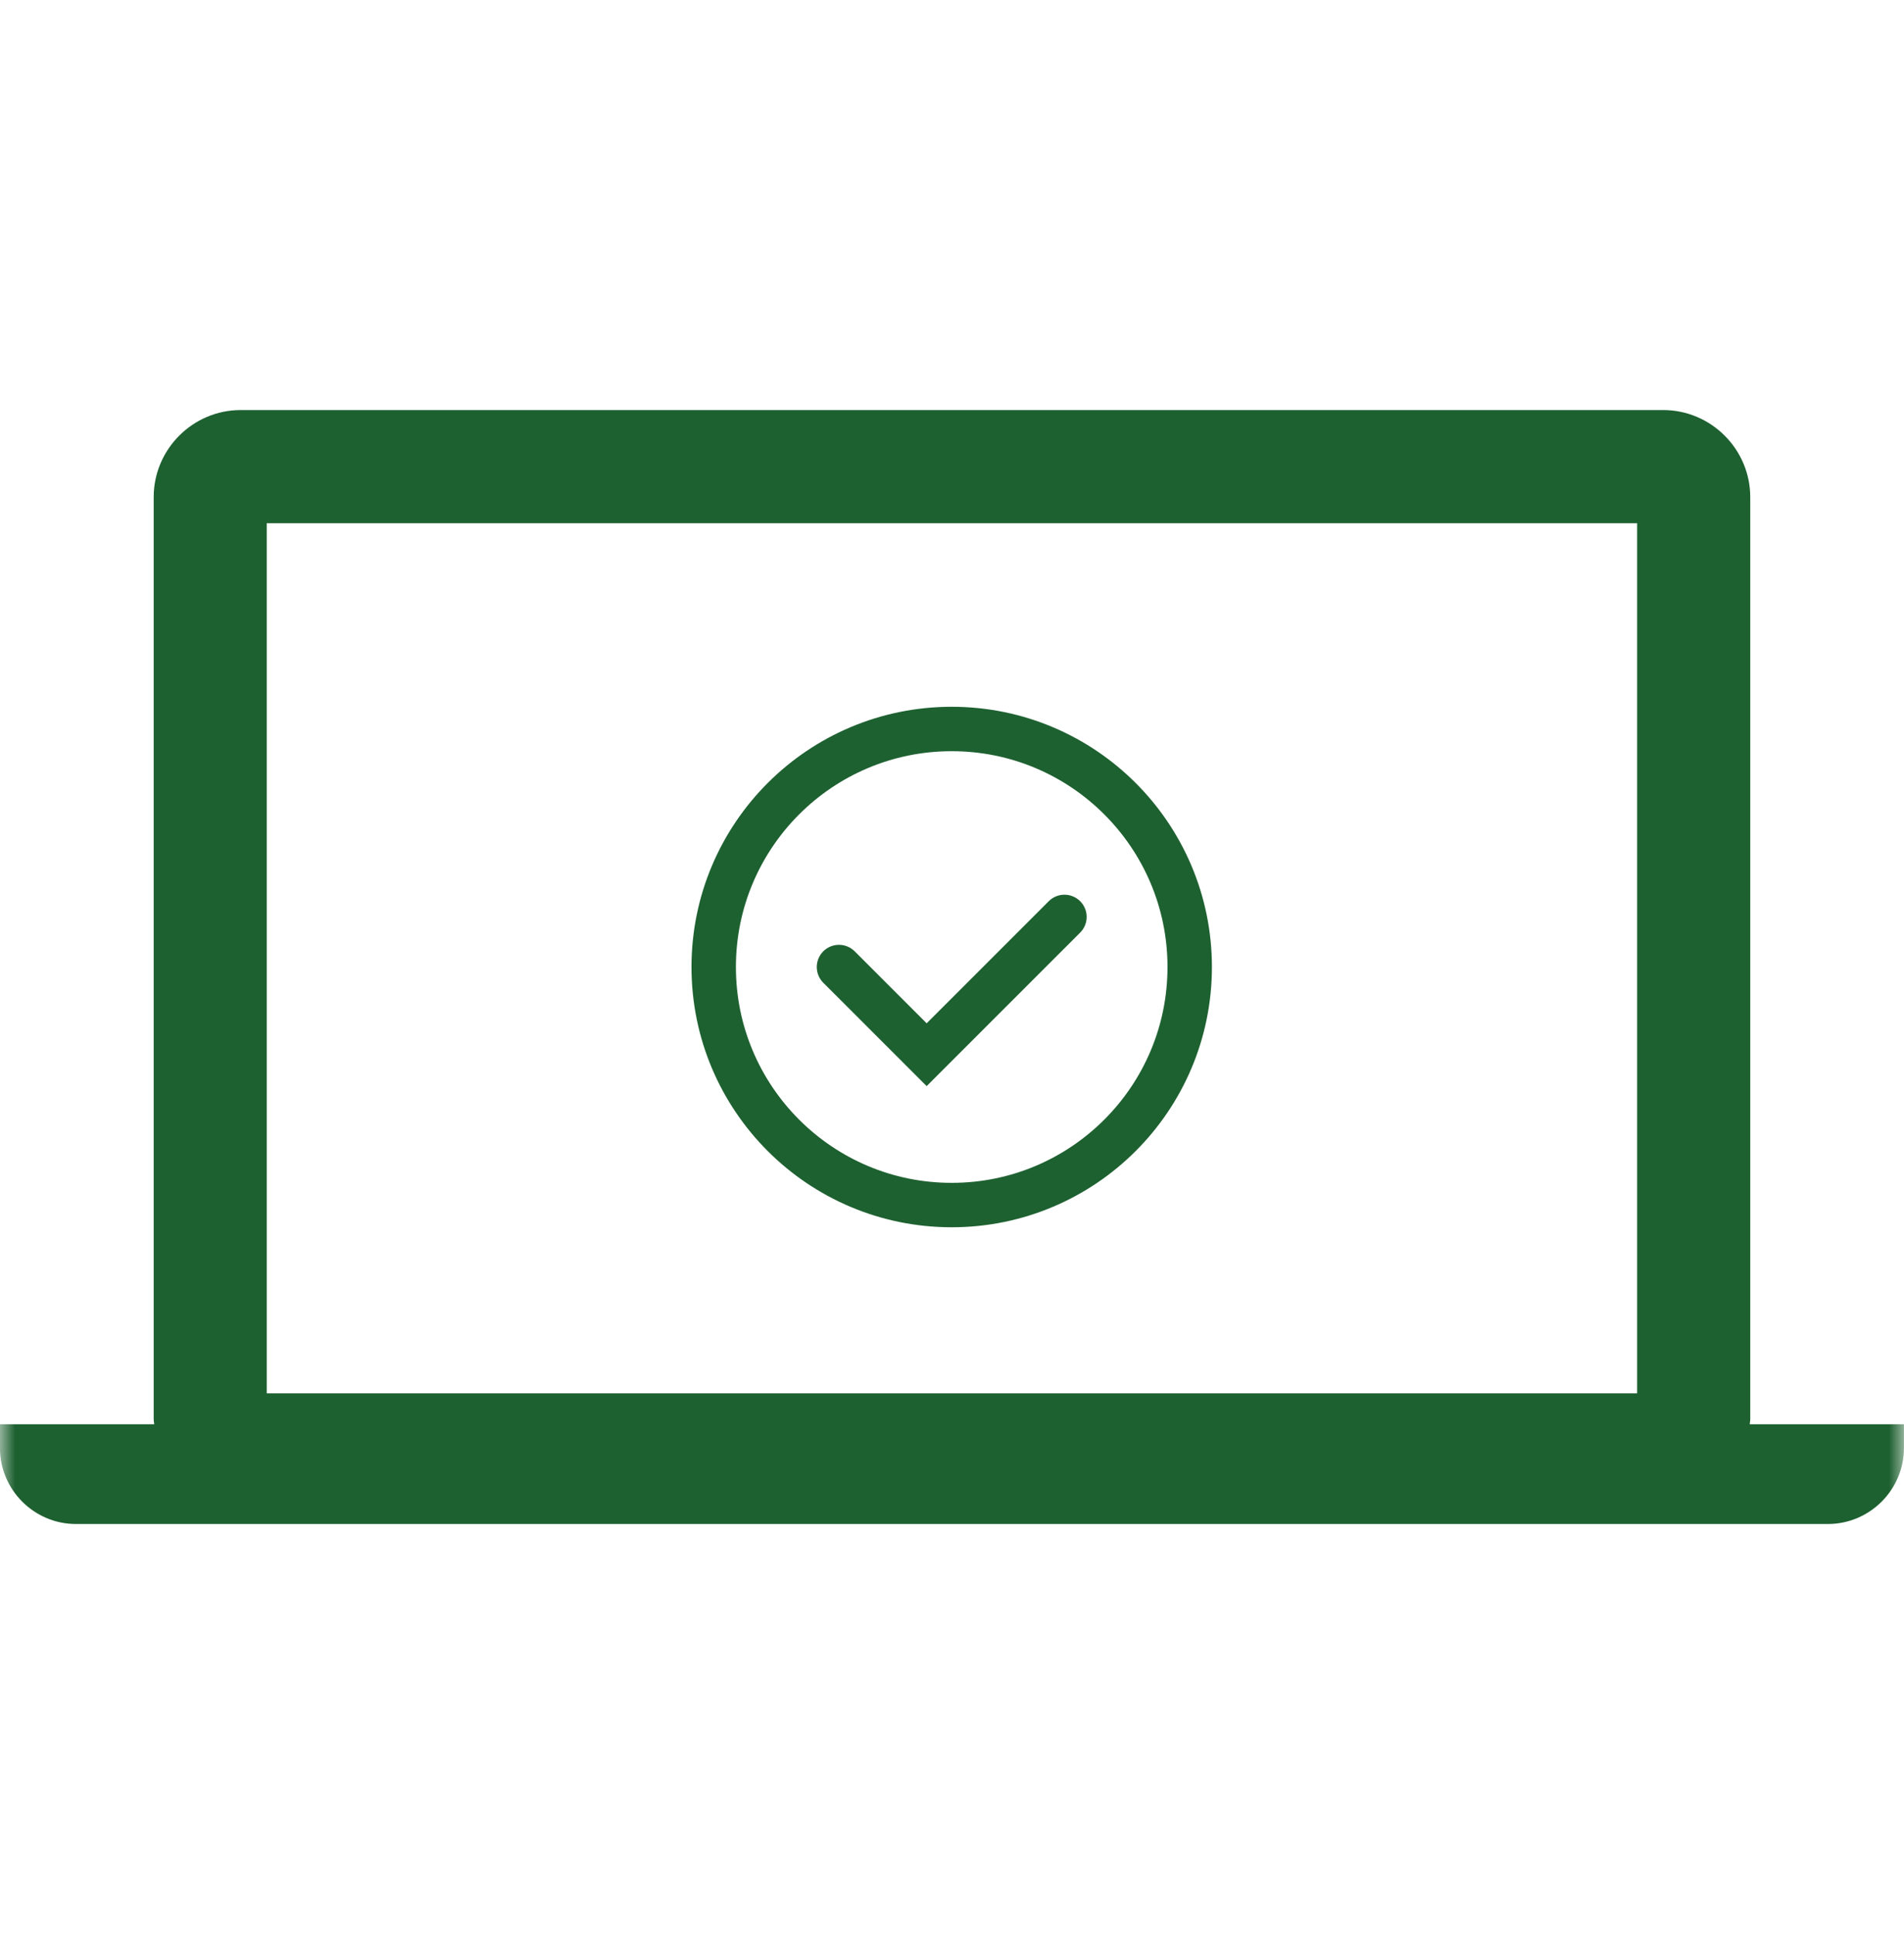 <svg width="64" height="65" viewBox="0 0 64 65" fill="none" xmlns="http://www.w3.org/2000/svg">
<g clip-path="url(#clip0_824_88)">
<mask id="mask0_824_88" style="mask-type:luminance" maskUnits="userSpaceOnUse" x="0" y="0" width="64" height="65">
<path d="M64 0.5H0V64.5H64V0.5Z" fill="white"/>
</mask>
<g mask="url(#mask0_824_88)">
<path d="M58.814 47.867C58.818 47.814 58.832 47.762 58.832 47.707V16.707C58.832 15.098 57.514 13.781 55.906 13.781H8.09C6.482 13.781 5.166 15.098 5.166 16.707V47.707C5.166 47.762 5.18 47.814 5.184 47.867H-0.002V48.666C-0.002 50.068 1.147 51.219 2.549 51.219H61.443C62.849 51.219 63.998 50.068 63.998 48.666V47.867H58.814ZM55.029 46.828H8.967V17.584H55.029V46.828Z" fill="#1E6131"/>
<path d="M28.201 32.5L31.148 35.447L35.78 30.816M39.99 32.5C39.99 36.918 36.408 40.5 31.99 40.5C27.572 40.5 23.99 36.918 23.99 32.5C23.99 28.082 27.572 24.5 31.99 24.5C36.408 24.5 39.99 28.082 39.99 32.5Z" stroke="#1E6131" stroke-width="1.493" stroke-linecap="round"/>
</g>
</g>
<defs>
<clipPath id="clip0_824_88">
<rect width="64" height="64" fill="white" transform="translate(0 0.5)"/>
</clipPath>
</defs>
</svg>

